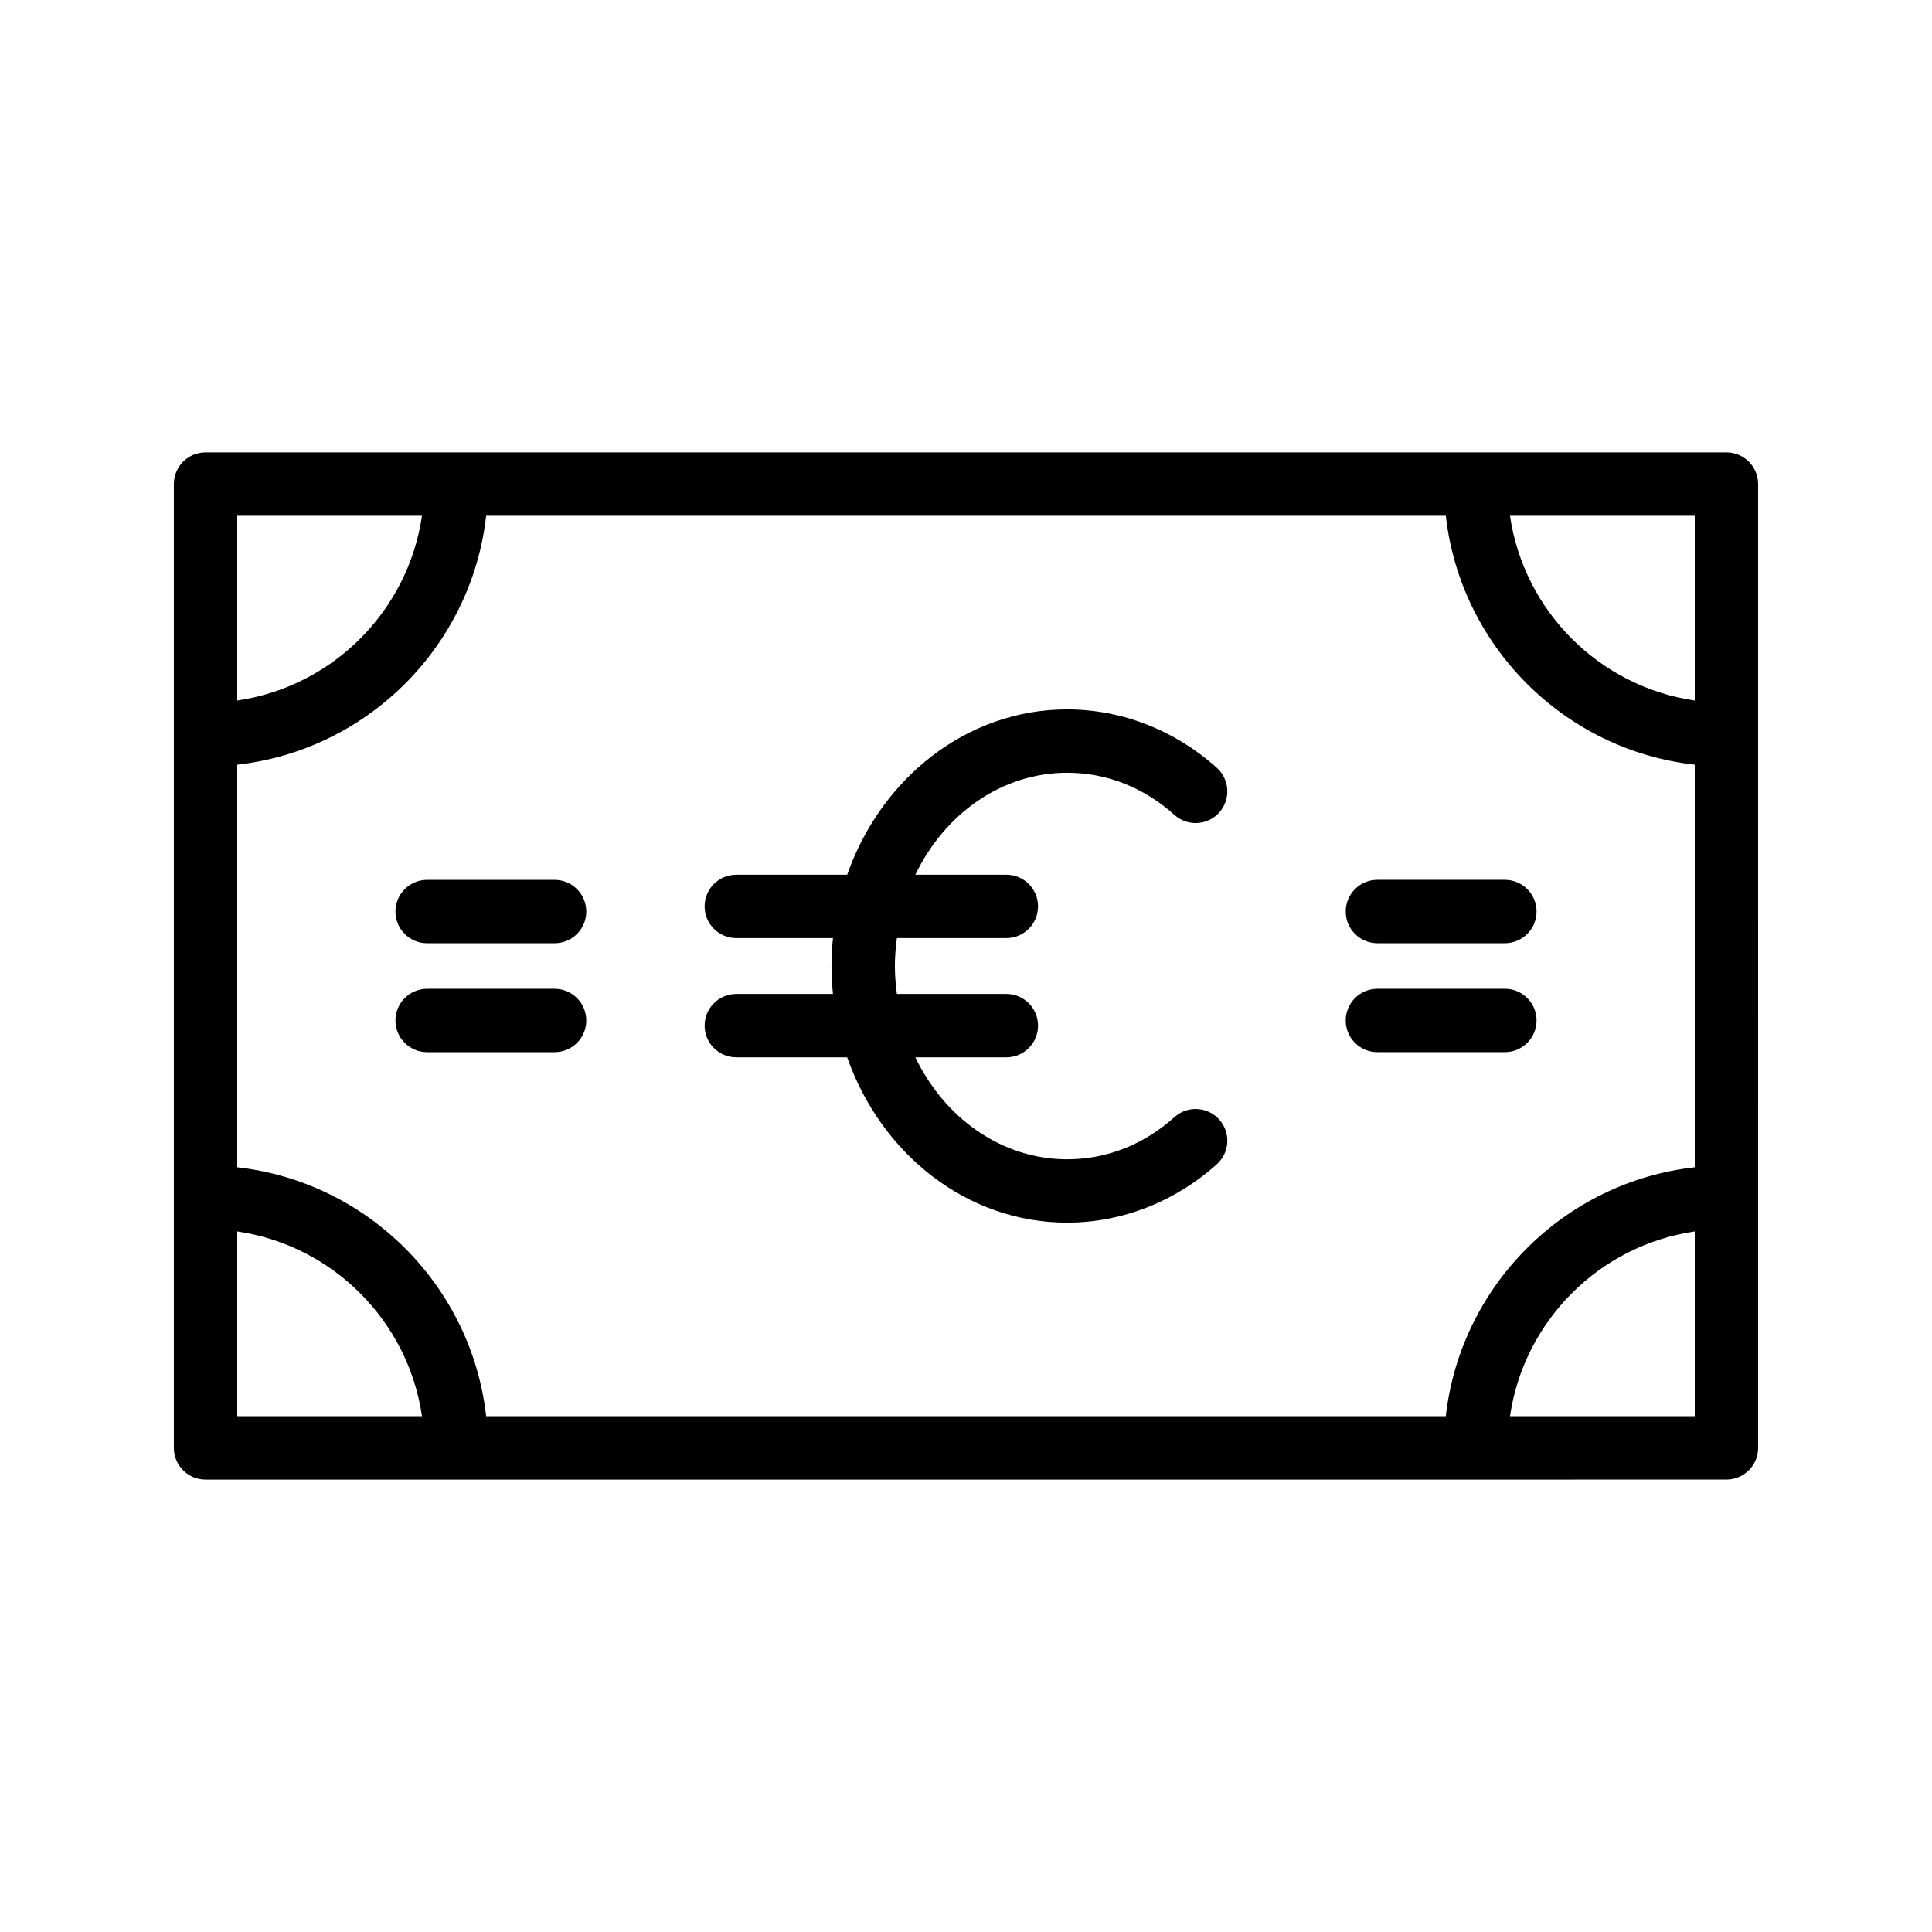 <?xml version="1.0" encoding="UTF-8"?>
<!-- Uploaded to: SVG Repo, www.svgrepo.com, Generator: SVG Repo Mixer Tools -->
<svg fill="#000000" width="800px" height="800px" version="1.1" viewBox="144 144 512 512" xmlns="http://www.w3.org/2000/svg">
 <g>
  <path d="m601.52 263.89h-403.05c-4.637 0-8.398 3.758-8.398 8.398v255.42c0 4.637 3.758 8.398 8.398 8.398h336.62l66.43-0.008c4.637 0 8.398-3.758 8.398-8.398v-66.434l-0.004-122.55v-66.434c0-4.637-3.758-8.395-8.395-8.395zm-8.398 65.754c-25.277-3.688-45.27-23.684-48.961-48.961h48.961zm-337.29-48.961c-3.688 25.277-23.684 45.273-48.961 48.961v-48.961zm-48.961 189.66c25.277 3.688 45.27 23.684 48.961 48.961h-48.961zm65.965 48.961c-3.879-34.566-31.398-62.086-65.965-65.965v-106.69c34.566-3.879 62.086-31.398 65.965-65.965h254.32c3.879 34.566 31.398 62.086 65.965 65.965v106.69c-34.566 3.879-62.086 31.398-65.965 65.965zm271.33 0c3.691-25.277 23.684-45.27 48.961-48.961v48.961z"/>
  <path d="m426.79 348.79c10.477 0 20.316 3.867 28.461 11.18 3.445 3.094 8.758 2.809 11.855-0.641s2.812-8.758-0.641-11.855c-11.113-9.98-25.207-15.477-39.68-15.477-26.594 0-49.297 18.242-58.273 43.812h-29.383c-4.637 0-8.398 3.758-8.398 8.398 0 4.637 3.758 8.398 8.398 8.398h25.613c-0.242 2.43-0.387 4.894-0.387 7.398s0.145 4.969 0.387 7.402h-25.613c-4.637 0-8.398 3.758-8.398 8.398 0 4.637 3.758 8.398 8.398 8.398h29.383c8.98 25.574 31.684 43.812 58.273 43.812 14.473 0 28.566-5.5 39.68-15.477 3.453-3.098 3.738-8.41 0.641-11.855-3.098-3.453-8.414-3.738-11.855-0.641-8.148 7.312-17.988 11.18-28.461 11.18-17.371 0-32.496-10.949-40.207-27.02h24.109c4.637 0 8.398-3.758 8.398-8.398 0-4.637-3.758-8.398-8.398-8.398h-29.008c-0.316-2.426-0.531-4.883-0.531-7.402s0.219-4.977 0.531-7.402h29.008c4.637 0 8.398-3.758 8.398-8.398 0-4.637-3.758-8.398-8.398-8.398h-24.109c7.707-16.062 22.836-27.016 40.207-27.016z"/>
  <path d="m509.03 393.96h33.773c4.637 0 8.398-3.758 8.398-8.398 0-4.637-3.758-8.398-8.398-8.398h-33.773c-4.637 0-8.398 3.758-8.398 8.398 0 4.637 3.762 8.398 8.398 8.398z"/>
  <path d="m551.2 414.43c0-4.637-3.758-8.398-8.398-8.398l-33.77 0.004c-4.637 0-8.398 3.758-8.398 8.398 0 4.637 3.758 8.398 8.398 8.398h33.773c4.633-0.004 8.395-3.766 8.395-8.402z"/>
  <path d="m290.97 377.17h-33.773c-4.637 0-8.398 3.758-8.398 8.398 0 4.637 3.758 8.398 8.398 8.398h33.773c4.637 0 8.398-3.758 8.398-8.398-0.004-4.637-3.762-8.398-8.398-8.398z"/>
  <path d="m290.97 406.04h-33.773c-4.637 0-8.398 3.758-8.398 8.398 0 4.637 3.758 8.398 8.398 8.398h33.773c4.637 0 8.398-3.758 8.398-8.398-0.004-4.641-3.762-8.398-8.398-8.398z"/>
 </g>
</svg>